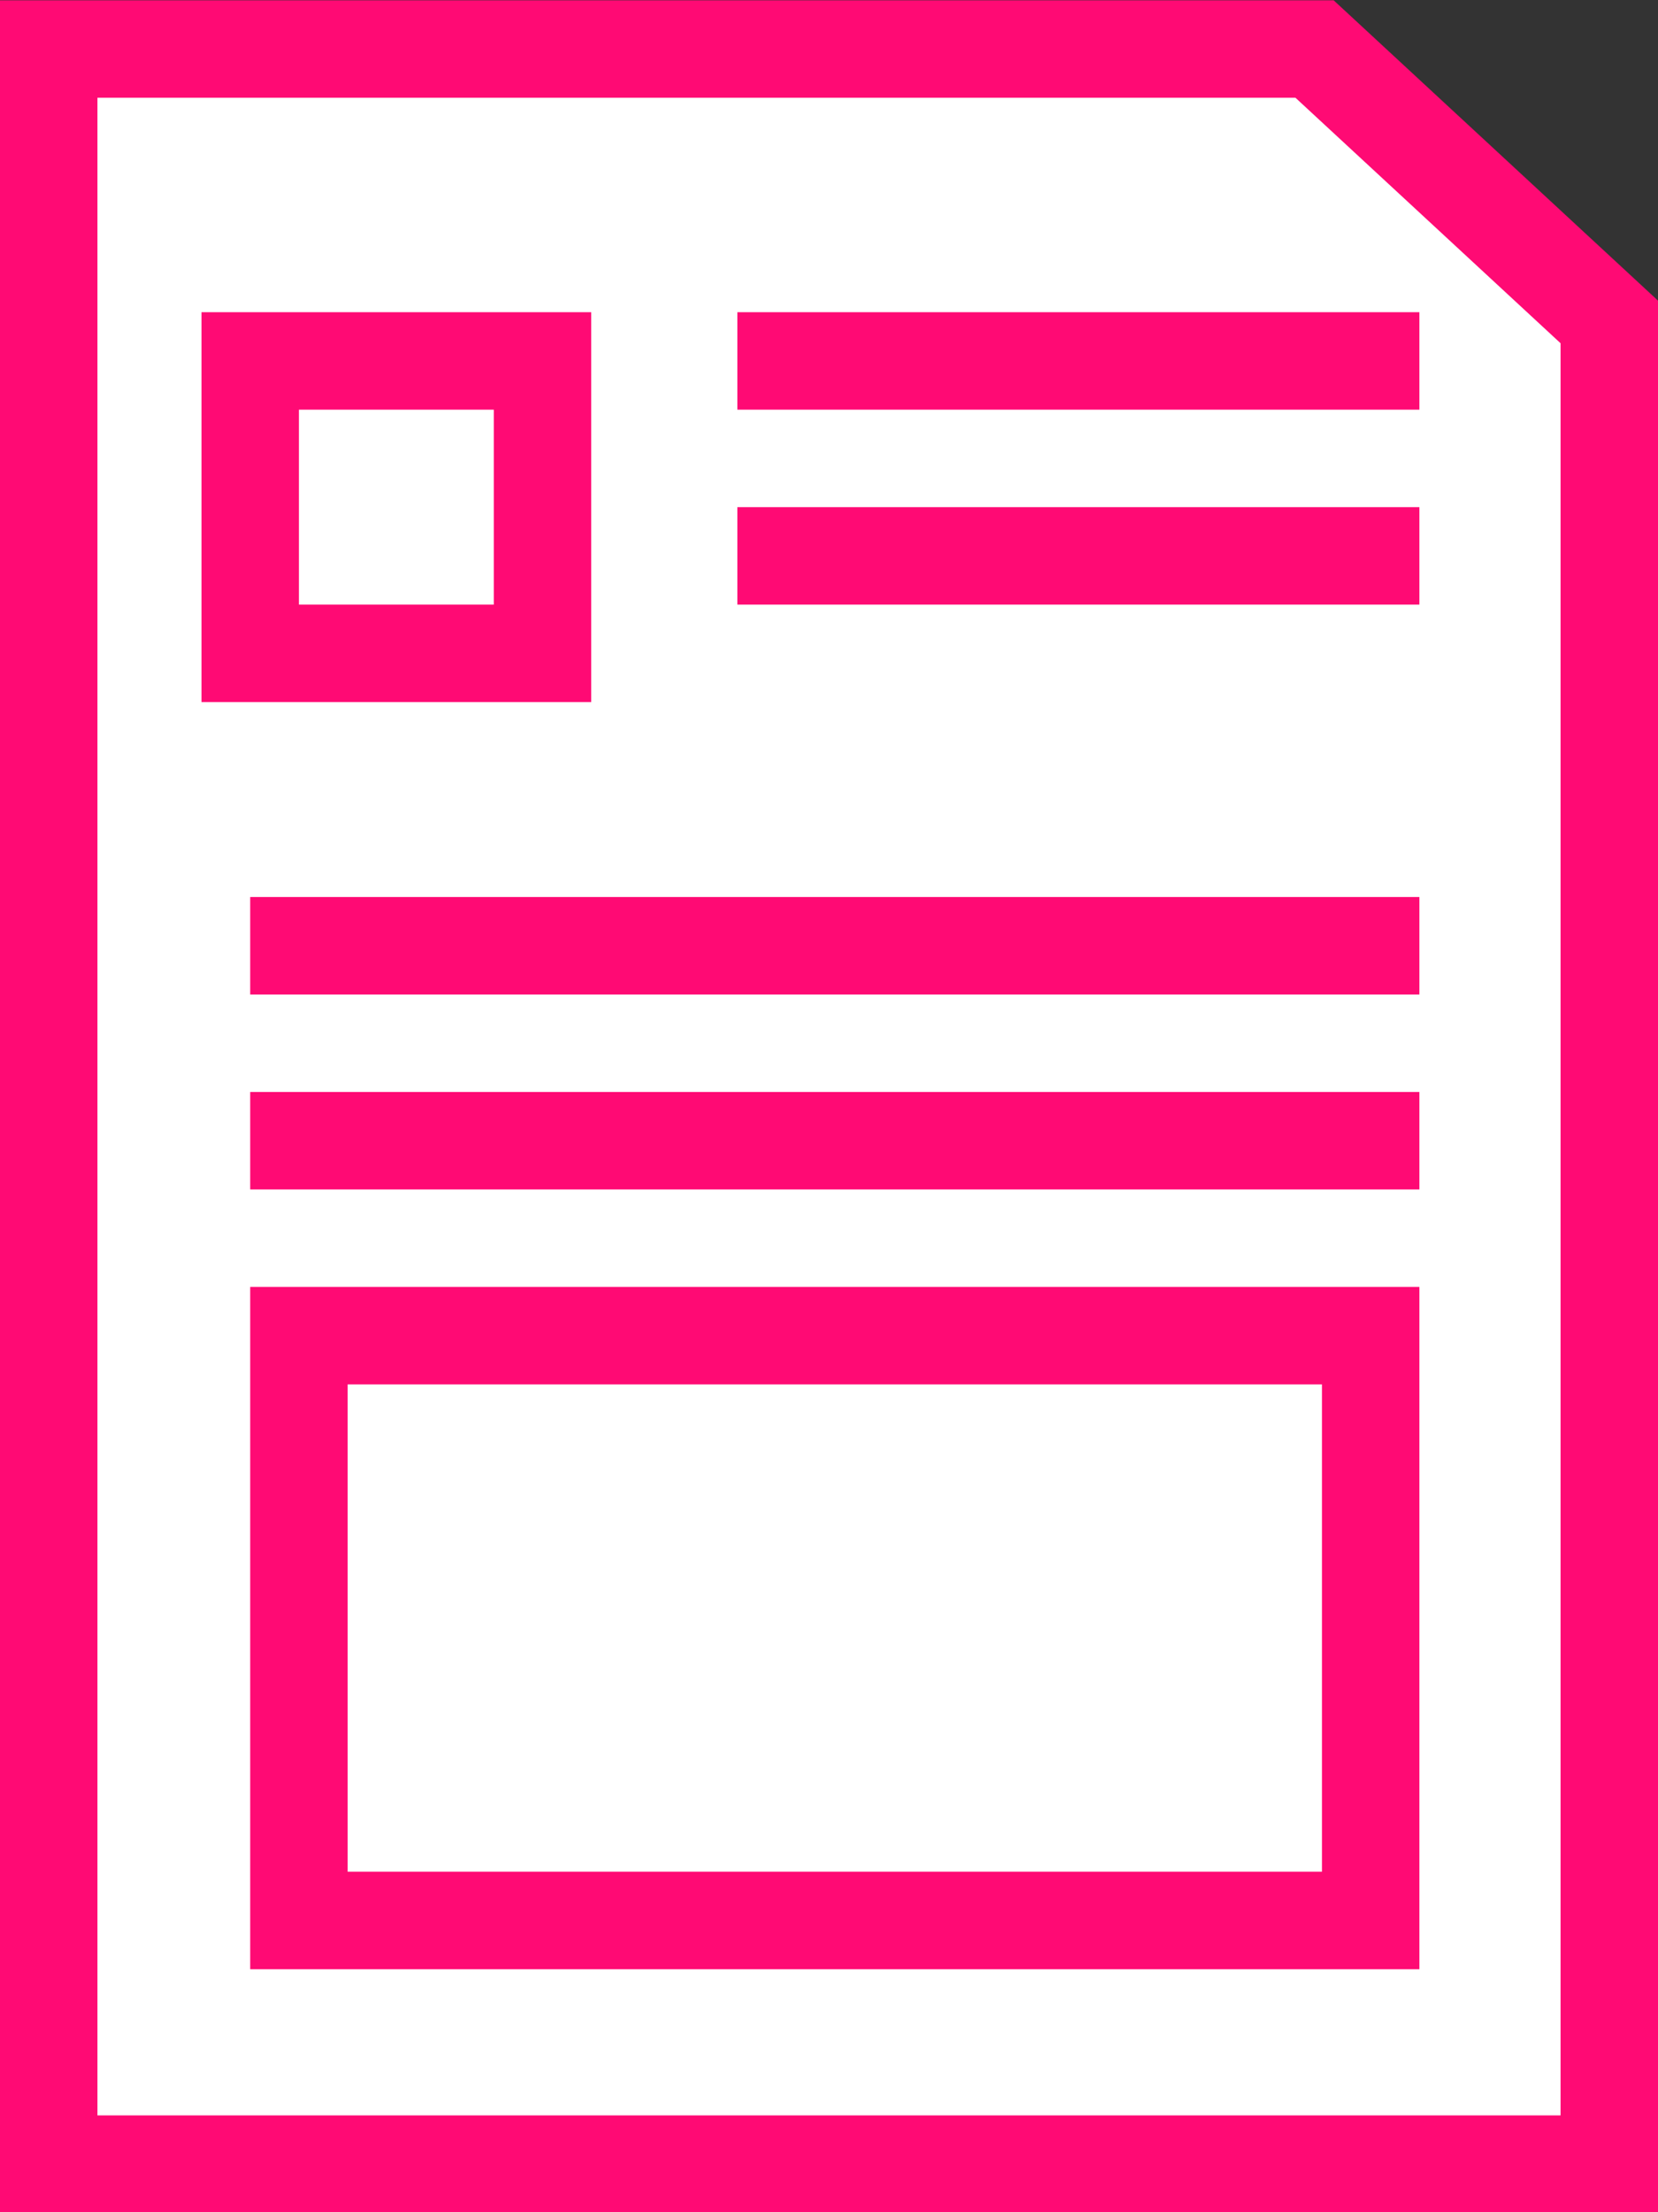 <svg xmlns="http://www.w3.org/2000/svg" width="17.017" height="22.696" viewBox="0 0 17.017 22.696">
  <rect x="0" y="0" width="17.017" height="22.696" fill="#333333" stroke="none"/>
  <g id="icon-file" transform="translate(0.5 0.5)">
    <path id="パス_2" data-name="パス 2" d="M910.424,401.3l3.025,2.8v18.9H897.432V401.3Z" transform="translate(-897.432 -401.297)" fill="#fff" stroke="#ff0a74" stroke-width="1"/>
    <g id="長方形_10" data-name="長方形 10" transform="translate(1.568 2.703)" fill="none" stroke="#ff0a74" stroke-width="1">
      <rect width="4" height="4" stroke="none"/>
      <rect x="0.5" y="0.5" width="3" height="3" fill="none"/>
    </g>
    <g id="グループ_3" data-name="グループ 3" transform="translate(7.068 3.203)">
      <line id="線_2" data-name="線 2" x2="7" fill="none" stroke="#ff0a74" stroke-width="1"/>
      <line id="線_3" data-name="線 3" x2="7" transform="translate(0 2)" fill="none" stroke="#ff0a74" stroke-width="1"/>
    </g>
    <g id="グループ_4" data-name="グループ 4" transform="translate(2.068 9.203)">
      <line id="線_2-2" data-name="線 2" x2="12" fill="none" stroke="#ff0a74" stroke-width="1"/>
      <line id="線_3-2" data-name="線 3" x2="12" transform="translate(0 2)" fill="none" stroke="#ff0a74" stroke-width="1"/>
    </g>
    <g id="長方形_11" data-name="長方形 11" transform="translate(2.068 12.703)" fill="none" stroke="#ff0a74" stroke-width="1">
      <rect width="12" height="7" stroke="none"/>
      <rect x="0.5" y="0.5" width="11" height="6" fill="none"/>
    </g>
  </g>
</svg>
